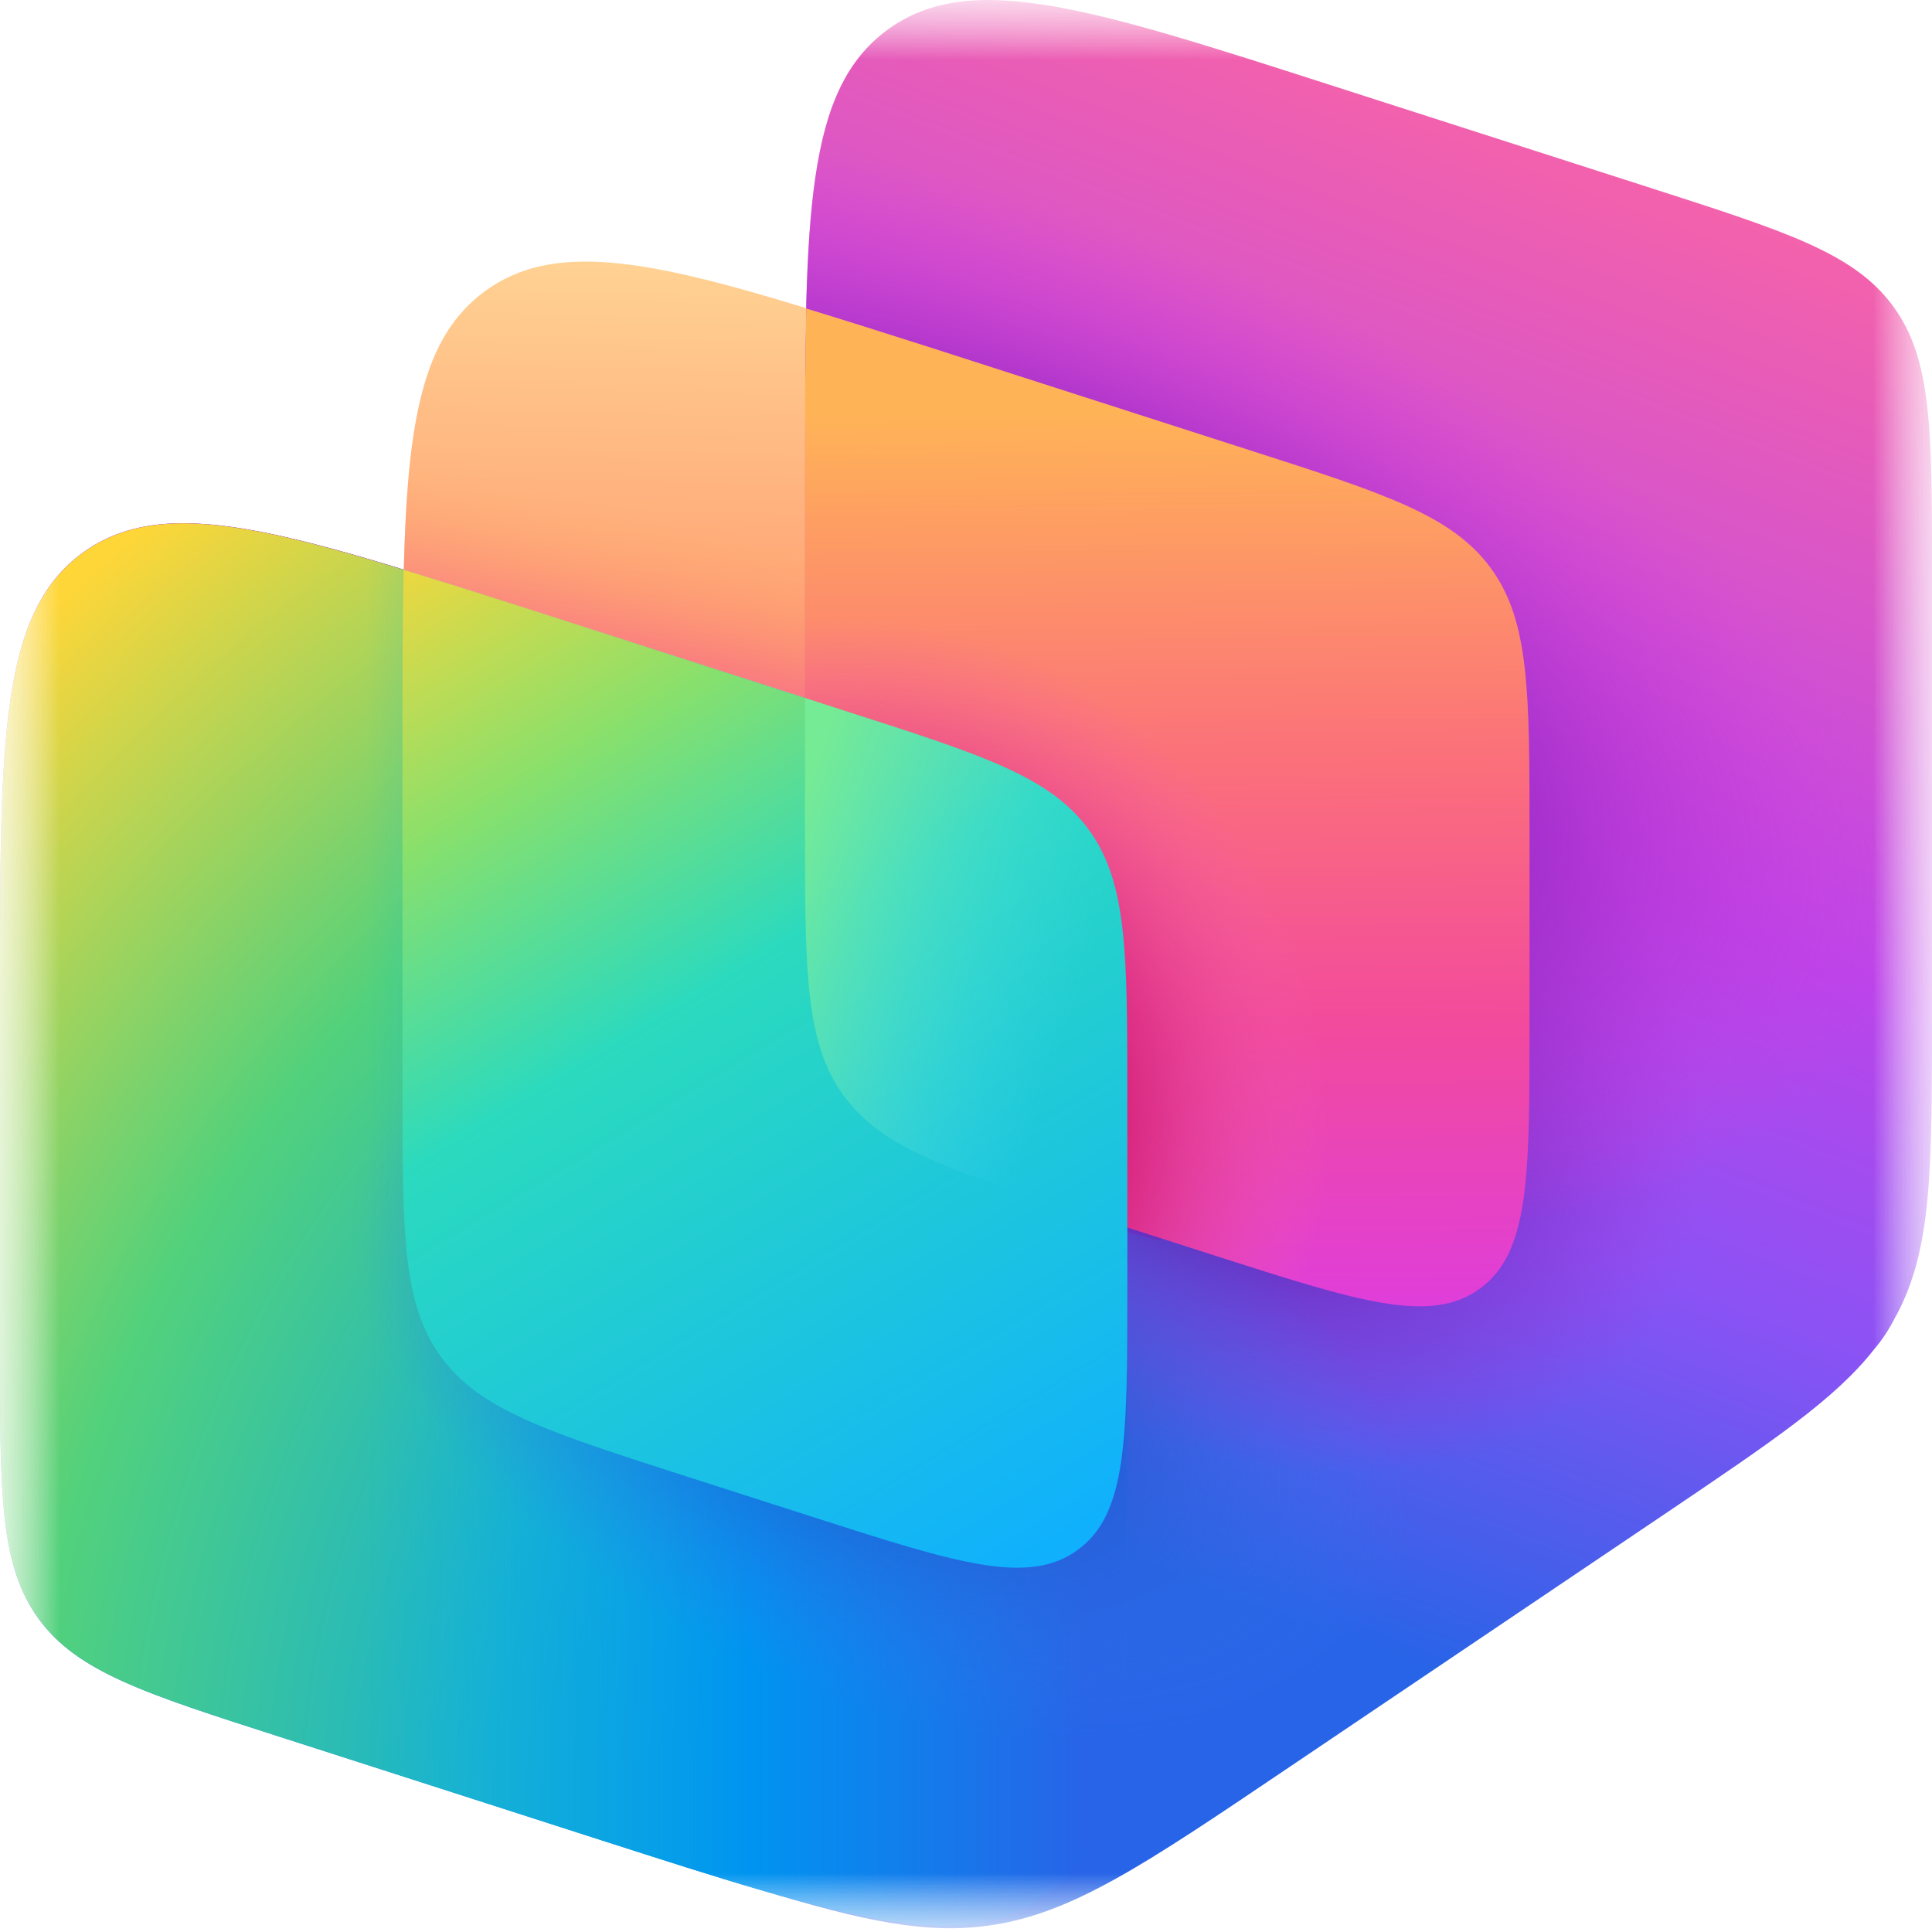 <svg width="16" height="16" viewBox="0 0 16 16" fill="none" xmlns="http://www.w3.org/2000/svg">
<g clip-path="url(#clip0_6662_34699)">
<mask id="mask0_6662_34699" style="mask-type:luminance" maskUnits="userSpaceOnUse" x="0" y="0" width="16" height="16">
<path d="M16 0H0V16H16V0Z" fill="white"/>
</mask>
<g mask="url(#mask0_6662_34699)">
<mask id="mask1_6662_34699" style="mask-type:luminance" maskUnits="userSpaceOnUse" x="0" y="0" width="16" height="16">
<path d="M16 0H0V16H16V0Z" fill="white"/>
</mask>
<g mask="url(#mask1_6662_34699)">
<path d="M11.02 0.705C9.031 0.065 8.036 -0.254 7.352 0.245C6.667 0.744 6.667 1.789 6.667 3.878V5.781L4.353 5.037C2.364 4.398 1.37 4.079 0.685 4.578C7.36713e-05 5.077 5.34908e-10 6.122 5.34908e-10 8.211V11.209C5.34908e-10 12.38 -0 12.967 0.32 13.406C0.64 13.845 1.198 14.024 2.314 14.382L4.983 15.24C5.493 15.403 5.938 15.546 6.328 15.66C7.153 15.91 7.674 16.021 8.195 15.946C8.877 15.848 9.469 15.45 10.653 14.651L13.796 12.532C14.679 11.936 15.201 11.584 15.521 11.174C15.589 11.095 15.647 11.006 15.697 10.906C15.7 10.901 15.704 10.895 15.707 10.889C16 10.339 16 9.688 16 8.386V4.735C16 3.563 16 2.977 15.68 2.539C15.361 2.1 14.803 1.921 13.687 1.562L11.02 0.705Z" fill="url(#paint0_linear_6662_34699)"/>
<path d="M11.02 0.705C9.031 0.065 8.036 -0.254 7.352 0.245C6.667 0.744 6.667 1.789 6.667 3.878V5.781L4.353 5.037C2.364 4.398 1.37 4.079 0.685 4.578C7.36713e-05 5.077 5.34908e-10 6.122 5.34908e-10 8.211V11.209C5.34908e-10 12.38 -0 12.967 0.32 13.406C0.64 13.845 1.198 14.024 2.314 14.382L4.983 15.24C5.493 15.403 5.938 15.546 6.328 15.66C7.153 15.91 7.674 16.021 8.195 15.946C8.877 15.848 9.469 15.45 10.653 14.651L13.796 12.532C14.679 11.936 15.201 11.584 15.521 11.174C15.589 11.095 15.647 11.006 15.697 10.906C15.7 10.901 15.704 10.895 15.707 10.889C16 10.339 16 9.688 16 8.386V4.735C16 3.563 16 2.977 15.68 2.539C15.361 2.1 14.803 1.921 13.687 1.562L11.02 0.705Z" fill="url(#paint1_radial_6662_34699)"/>
<path d="M11.02 0.705C9.031 0.065 8.036 -0.254 7.352 0.245C6.667 0.744 6.667 1.789 6.667 3.878V5.781L4.353 5.037C2.364 4.398 1.37 4.079 0.685 4.578C7.36713e-05 5.077 5.34908e-10 6.122 5.34908e-10 8.211V11.209C5.34908e-10 12.38 -0 12.967 0.32 13.406C0.64 13.845 1.198 14.024 2.314 14.382L4.983 15.24C5.493 15.403 5.938 15.546 6.328 15.66C7.153 15.91 7.674 16.021 8.195 15.946C8.877 15.848 9.469 15.45 10.653 14.651L13.796 12.532C14.679 11.936 15.201 11.584 15.521 11.174C15.589 11.095 15.647 11.006 15.697 10.906C15.7 10.901 15.704 10.895 15.707 10.889C16 10.339 16 9.688 16 8.386V4.735C16 3.563 16 2.977 15.68 2.539C15.361 2.1 14.803 1.921 13.687 1.562L11.02 0.705Z" fill="url(#paint2_radial_6662_34699)"/>
<path d="M9.336 9.07C9.336 7.898 9.336 7.312 9.016 6.873C8.697 6.434 8.139 6.255 7.023 5.896L4.353 5.038C2.364 4.399 1.37 4.08 0.685 4.579C0 5.078 0 6.123 0 8.212V11.209C0 12.382 0 12.967 0.32 13.406C0.64 13.845 1.198 14.024 2.314 14.383L4.983 15.241C6.972 15.88 7.967 16.199 8.651 15.7C9.336 15.201 9.336 14.156 9.336 12.067V9.07Z" fill="url(#paint3_radial_6662_34699)"/>
<path d="M9.336 9.07C9.336 7.898 9.336 7.312 9.016 6.873C8.697 6.434 8.139 6.255 7.023 5.896L4.353 5.038C2.364 4.399 1.37 4.08 0.685 4.579C0 5.078 0 6.123 0 8.212V11.209C0 12.382 0 12.967 0.32 13.406C0.64 13.845 1.198 14.024 2.314 14.383L4.983 15.241C6.972 15.88 7.967 16.199 8.651 15.7C9.336 15.201 9.336 14.156 9.336 12.067V9.07Z" fill="url(#paint4_linear_6662_34699)"/>
<path d="M16 11.024V5.857L9.6 10.274L0 7.691V13.691L8.267 16.274L16 11.024Z" fill="url(#paint5_radial_6662_34699)"/>
<path d="M6.677 2.552C5.339 2.142 4.576 2.004 4.018 2.41C3.497 2.79 3.374 3.486 3.344 4.718C3.649 4.811 3.984 4.917 4.353 5.036L6.667 5.779V3.877C6.667 3.378 6.668 2.938 6.677 2.552Z" fill="url(#paint6_linear_6662_34699)"/>
<path d="M6.677 2.552C5.339 2.142 4.576 2.004 4.018 2.41C3.497 2.79 3.374 3.486 3.344 4.718C3.649 4.811 3.984 4.917 4.353 5.036L6.667 5.779V3.877C6.667 3.378 6.668 2.938 6.677 2.552Z" fill="url(#paint7_linear_6662_34699)" fill-opacity="0.7"/>
<path d="M6.677 2.555C6.668 2.941 6.667 3.381 6.667 3.88V6.877C6.667 8.049 6.667 8.635 6.987 9.074C7.307 9.512 7.865 9.692 8.981 10.05L10.055 10.396C11.248 10.779 11.845 10.971 12.256 10.672C12.667 10.372 12.667 9.745 12.667 8.492V6.903C12.667 5.731 12.667 5.145 12.347 4.706C12.027 4.268 11.47 4.088 10.354 3.73L7.687 2.872C7.318 2.754 6.982 2.648 6.677 2.555Z" fill="url(#paint8_linear_6662_34699)"/>
<path d="M6.677 2.555C6.668 2.941 6.667 3.381 6.667 3.88V6.877C6.667 8.049 6.667 8.635 6.987 9.074C7.307 9.512 7.865 9.692 8.981 10.05L10.055 10.396C11.248 10.779 11.845 10.971 12.256 10.672C12.667 10.372 12.667 9.745 12.667 8.492V6.903C12.667 5.731 12.667 5.145 12.347 4.706C12.027 4.268 11.47 4.088 10.354 3.73L7.687 2.872C7.318 2.754 6.982 2.648 6.677 2.555Z" fill="url(#paint9_radial_6662_34699)"/>
<path d="M3.343 4.719C3.334 5.105 3.333 5.545 3.333 6.044V9.041C3.333 10.213 3.333 10.799 3.653 11.238C3.973 11.676 4.531 11.856 5.647 12.215L6.725 12.561C7.918 12.944 8.515 13.136 8.925 12.836C9.336 12.537 9.336 11.91 9.336 10.657V9.068C9.336 7.896 9.336 7.31 9.017 6.871C8.697 6.432 8.138 6.253 7.022 5.895L4.353 5.036C3.984 4.918 3.648 4.812 3.343 4.719Z" fill="url(#paint10_linear_6662_34699)"/>
<path d="M6.667 6.876C6.667 8.048 6.667 8.634 6.987 9.073C7.307 9.512 7.864 9.691 8.98 10.05L9.336 10.163V9.07C9.336 7.898 9.337 7.311 9.017 6.872C8.697 6.434 8.138 6.254 7.022 5.896L6.667 5.781V6.876Z" fill="url(#paint11_linear_6662_34699)"/>
</g>
</g>
</g>
<defs>
<linearGradient id="paint0_linear_6662_34699" x1="9.156" y1="12.825" x2="13.556" y2="1.43" gradientUnits="userSpaceOnUse">
<stop stop-color="#2764E7"/>
<stop offset="0.307" stop-color="#8B52F4"/>
<stop offset="0.545" stop-color="#BB45EA"/>
<stop offset="0.804" stop-color="#DB56C6"/>
<stop offset="1" stop-color="#F462AB"/>
</linearGradient>
<radialGradient id="paint1_radial_6662_34699" cx="0" cy="0" r="1" gradientTransform="matrix(4.356 3.931 2.642 -2.591 8.978 7.473)" gradientUnits="userSpaceOnUse">
<stop offset="0.549" stop-color="#5B2AB5"/>
<stop offset="1" stop-color="#A931D8" stop-opacity="0"/>
</radialGradient>
<radialGradient id="paint2_radial_6662_34699" cx="0" cy="0" r="1" gradientTransform="matrix(8.356 2.509 1.329 -3.919 7.467 5.633)" gradientUnits="userSpaceOnUse">
<stop offset="0.528" stop-color="#9529C2"/>
<stop offset="1" stop-color="#DD3CE2" stop-opacity="0"/>
</radialGradient>
<radialGradient id="paint3_radial_6662_34699" cx="0" cy="0" r="1" gradientTransform="matrix(-8.119 -11.273 -11.642 7.862 10.269 14.884)" gradientUnits="userSpaceOnUse">
<stop stop-color="#2764E7"/>
<stop offset="0.225" stop-color="#0094F0"/>
<stop offset="0.443" stop-color="#19B2CE"/>
<stop offset="0.7" stop-color="#52D17C"/>
<stop offset="1" stop-color="#FFD638"/>
</radialGradient>
<linearGradient id="paint4_linear_6662_34699" x1="3.033" y1="13.774" x2="8.964" y2="13.774" gradientUnits="userSpaceOnUse">
<stop stop-color="#16BBDA" stop-opacity="0"/>
<stop offset="0.535" stop-color="#0094F0"/>
<stop offset="1" stop-color="#2764E7"/>
</linearGradient>
<radialGradient id="paint5_radial_6662_34699" cx="0" cy="0" r="1" gradientTransform="matrix(4.089 2.167 1.584 -2.175 7.289 11.357)" gradientUnits="userSpaceOnUse">
<stop stop-color="#1B44B1"/>
<stop offset="1" stop-color="#367AF2" stop-opacity="0"/>
</radialGradient>
<linearGradient id="paint6_linear_6662_34699" x1="5.83" y1="5.517" x2="5.913" y2="2.109" gradientUnits="userSpaceOnUse">
<stop stop-color="#FF9C70"/>
<stop offset="1" stop-color="#FFD394"/>
</linearGradient>
<linearGradient id="paint7_linear_6662_34699" x1="4.904" y1="4.119" x2="4.572" y2="5.613" gradientUnits="userSpaceOnUse">
<stop stop-color="#FFB357" stop-opacity="0"/>
<stop offset="1" stop-color="#F24A9D"/>
</linearGradient>
<linearGradient id="paint8_linear_6662_34699" x1="10" y1="3.405" x2="10.091" y2="11.137" gradientUnits="userSpaceOnUse">
<stop stop-color="#FFB357"/>
<stop offset="0.38" stop-color="#FB6F7B"/>
<stop offset="0.66" stop-color="#F24A9D"/>
<stop offset="1" stop-color="#DD3CE2"/>
</linearGradient>
<radialGradient id="paint9_radial_6662_34699" cx="0" cy="0" r="1" gradientTransform="matrix(3.917 0.92 -0.883 4.083 7 9.313)" gradientUnits="userSpaceOnUse">
<stop offset="0.568" stop-color="#D7257D"/>
<stop offset="1" stop-color="#F462AB" stop-opacity="0"/>
</radialGradient>
<linearGradient id="paint10_linear_6662_34699" x1="8.341" y1="13.28" x2="3.018" y2="4.49" gradientUnits="userSpaceOnUse">
<stop stop-color="#0FAFFF"/>
<stop offset="0.548" stop-color="#2BDABE"/>
<stop offset="0.766" stop-color="#88E06C"/>
<stop offset="1" stop-color="#FFD638"/>
</linearGradient>
<linearGradient id="paint11_linear_6662_34699" x1="6.37" y1="7.425" x2="8.92" y2="8.277" gradientUnits="userSpaceOnUse">
<stop stop-color="#76EB95"/>
<stop offset="1" stop-color="#3BD5FF" stop-opacity="0"/>
</linearGradient>
<clipPath id="clip0_6662_34699">
<rect width="16" height="16" fill="white"/>
</clipPath>
</defs>
</svg>
